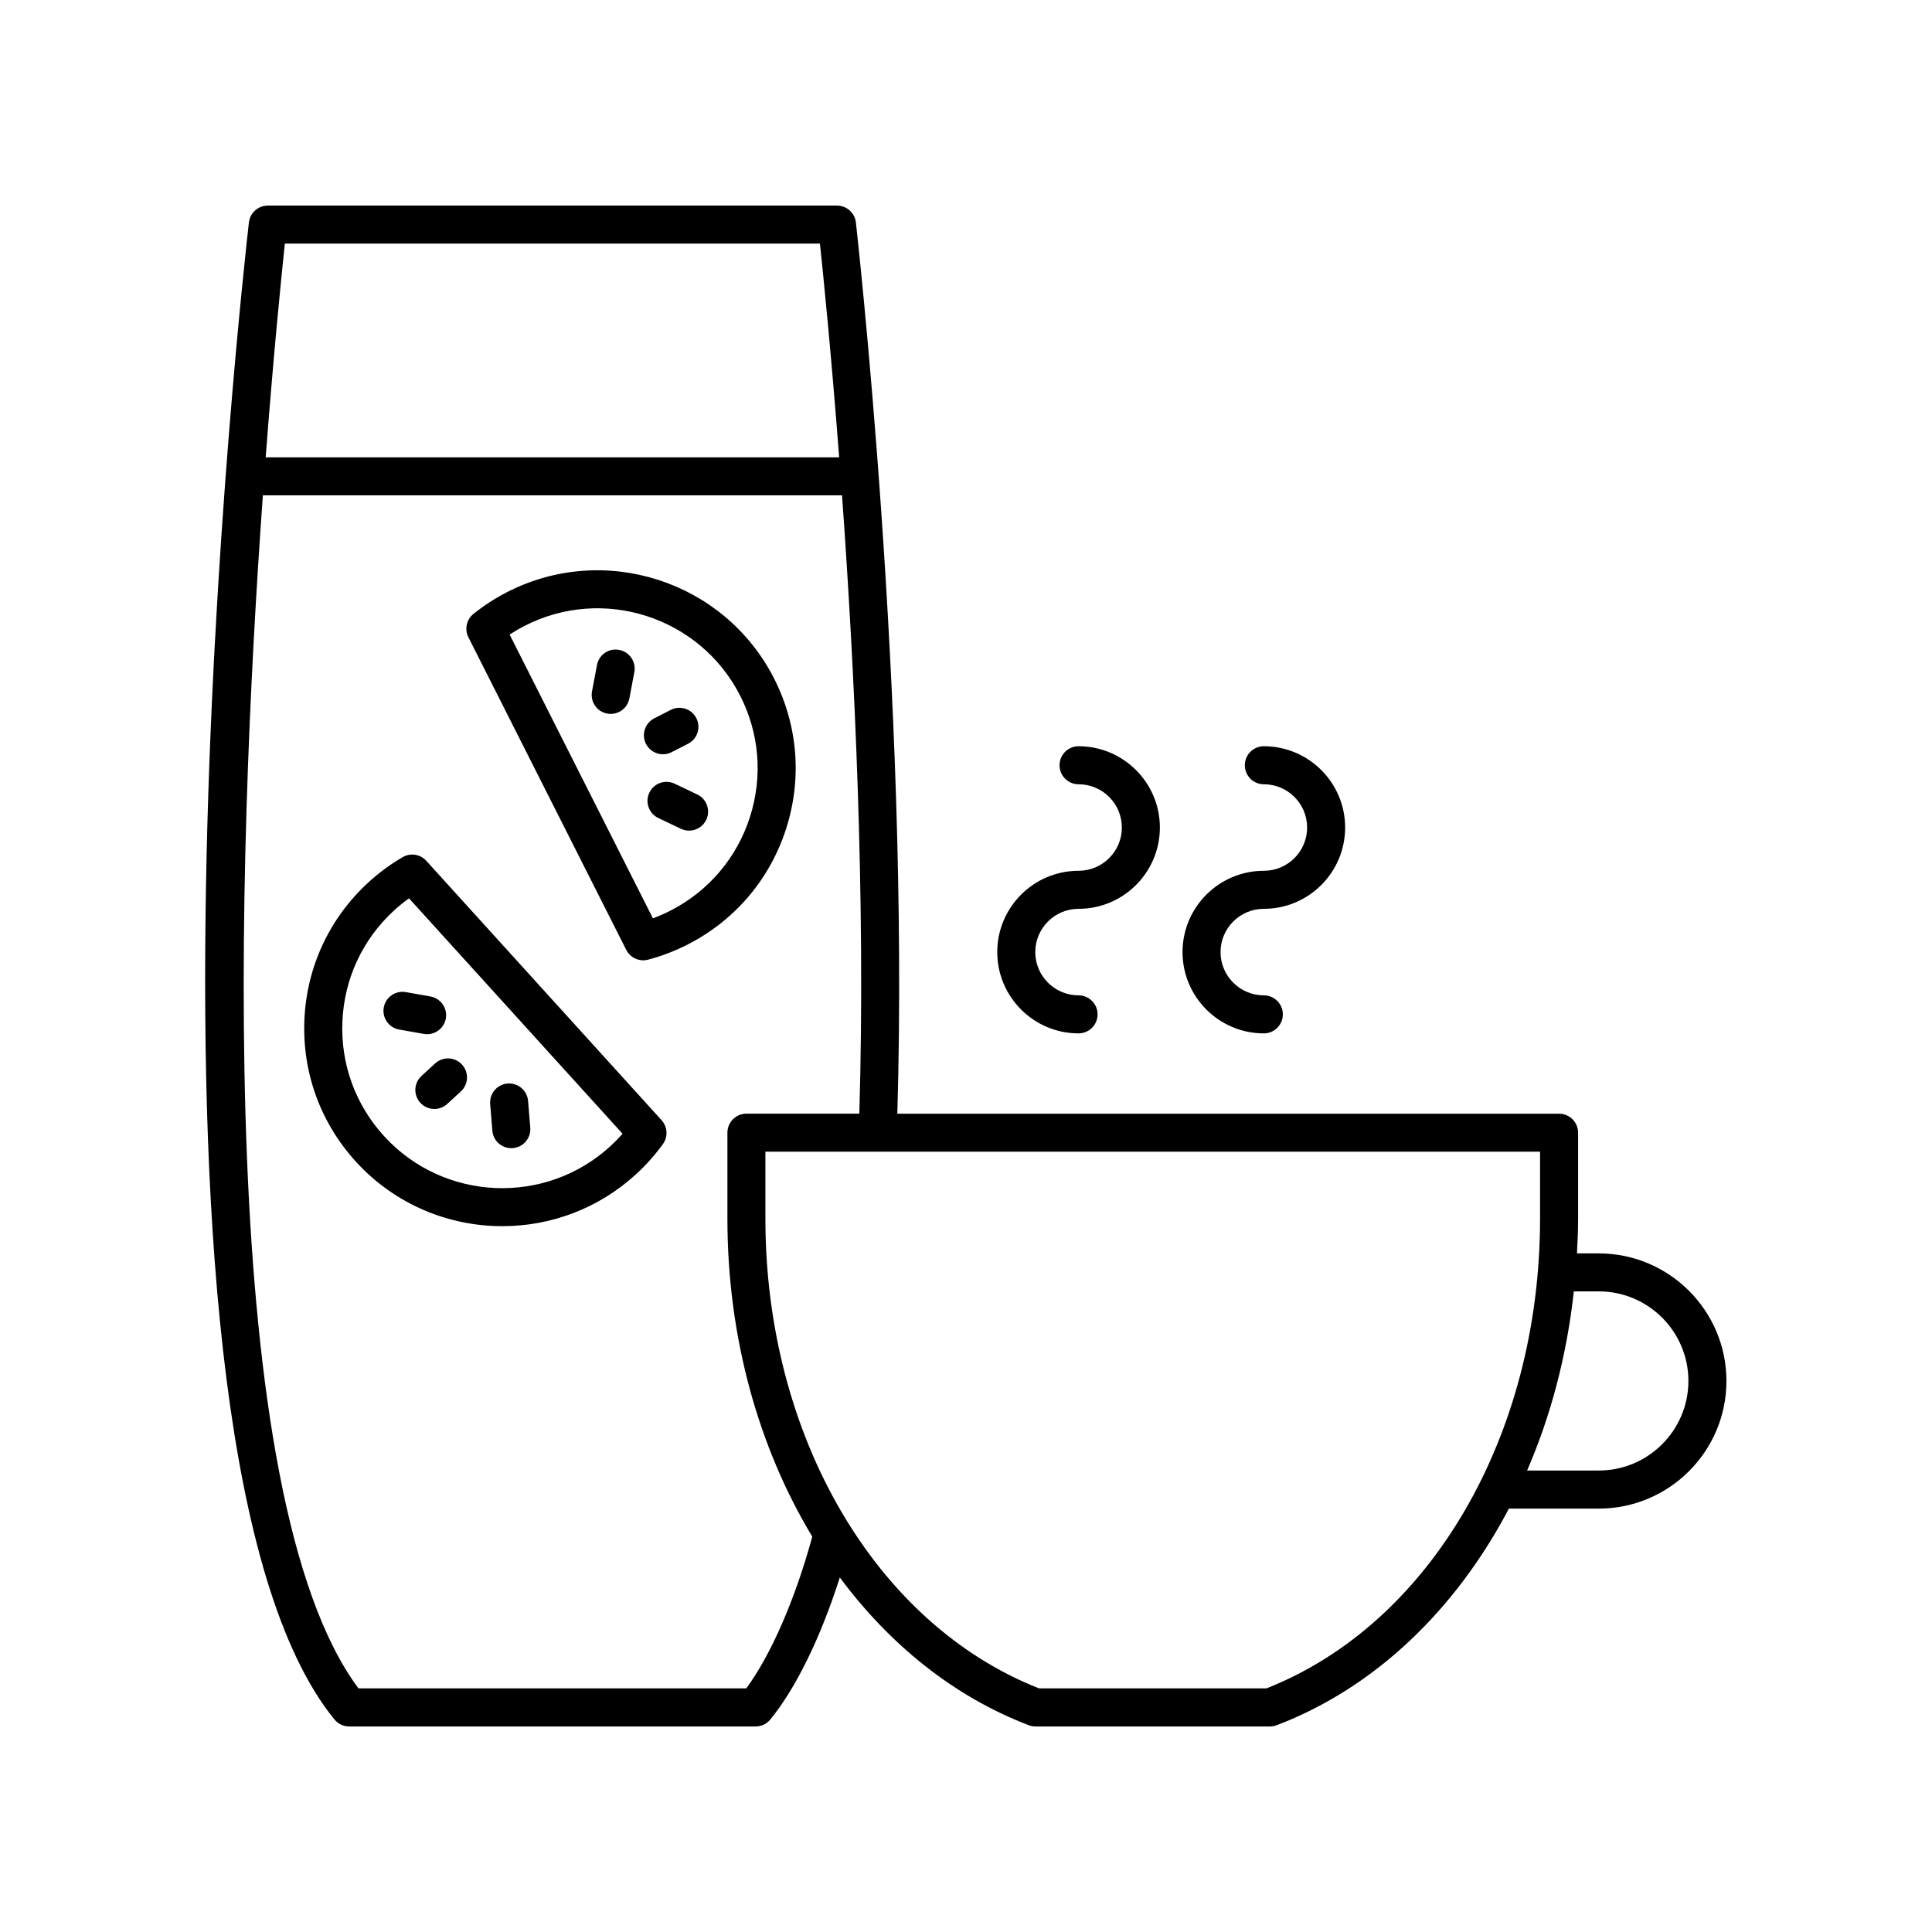 <?xml version="1.0" encoding="UTF-8"?>
<!-- Uploaded to: SVG Repo, www.svgrepo.com, Generator: SVG Repo Mixer Tools -->
<svg fill="#000000" width="800px" height="800px" version="1.1" viewBox="144 144 512 512" xmlns="http://www.w3.org/2000/svg">
 <g>
  <path d="m352.32 363.65c4.293-13.34 3.129-27.555-3.273-40.023-13.215-25.734-44.918-35.918-70.652-22.715-3.16 1.621-6.164 3.566-8.918 5.773-1.855 1.492-2.418 4.078-1.344 6.203l41.828 82.84c0.875 1.73 2.633 2.766 4.496 2.766 0.426 0 0.859-0.055 1.285-0.168 3.633-0.961 7.191-2.328 10.582-4.066 12.473-6.398 21.707-17.27 25.996-30.609zm-30.59 21.648c-1.531 0.785-3.106 1.477-4.703 2.066l-37.969-75.195c1.27-0.832 2.586-1.598 3.938-2.293 20.797-10.676 46.41-2.441 57.09 18.352 5.172 10.074 6.109 21.559 2.644 32.336-3.469 10.781-10.926 19.562-21 24.734z"/>
  <path d="m319.68 343.89c0.773 0 1.559-0.176 2.297-0.555l4.375-2.242c2.477-1.27 3.453-4.305 2.184-6.781-1.273-2.473-4.312-3.461-6.781-2.184l-4.375 2.242c-2.477 1.27-3.453 4.305-2.184 6.781 0.891 1.738 2.656 2.738 4.484 2.738z"/>
  <path d="m308.09 316.23c-2.754-0.543-5.371 1.281-5.883 4.016l-1.316 6.973c-0.516 2.734 1.281 5.371 4.016 5.883 0.316 0.062 0.629 0.09 0.941 0.09 2.375 0 4.488-1.684 4.945-4.102l1.316-6.973c0.512-2.738-1.289-5.371-4.019-5.887z"/>
  <path d="m328.78 354.54-5.984-2.852c-2.516-1.195-5.519-0.137-6.715 2.383-1.195 2.512-0.129 5.519 2.383 6.715l5.984 2.852c0.699 0.332 1.438 0.488 2.164 0.488 1.883 0 3.688-1.059 4.551-2.871 1.195-2.512 0.129-5.516-2.383-6.715z"/>
  <path d="m256.97 372.12c-1.598-1.762-4.215-2.168-6.269-0.965-3.258 1.898-6.324 4.164-9.117 6.727-10.32 9.484-16.328 22.418-16.918 36.422-0.59 14.004 4.312 27.395 13.801 37.711 10.328 11.234 24.469 16.934 38.652 16.934 12.699 0 25.434-4.566 35.496-13.816 2.617-2.41 4.992-5.078 7.059-7.938 1.395-1.93 1.246-4.574-0.352-6.336zm48.828 75.594c-17.211 15.816-44.094 14.691-59.914-2.516-7.664-8.336-11.625-19.16-11.148-30.469 0.477-11.312 5.328-21.766 13.668-29.426 1.262-1.16 2.594-2.242 3.981-3.238l56.602 62.395c-1.004 1.137-2.066 2.223-3.188 3.254z"/>
  <path d="m255.7 429.14c-2.051 1.883-2.184 5.066-0.301 7.117 0.992 1.082 2.348 1.633 3.711 1.633 1.219 0 2.438-0.438 3.406-1.328l3.617-3.324c2.051-1.883 2.184-5.066 0.301-7.117s-5.066-2.188-7.117-0.301z"/>
  <path d="m279.5 448.28c0.137 0 0.281-0.004 0.422-0.016 2.773-0.23 4.832-2.664 4.606-5.438l-0.586-7.074c-0.23-2.773-2.684-4.848-5.438-4.606-2.773 0.23-4.832 2.664-4.606 5.438l0.586 7.074c0.219 2.633 2.418 4.621 5.016 4.621z"/>
  <path d="m245.7 411c-0.484 2.738 1.344 5.352 4.082 5.84l6.527 1.156c0.297 0.051 0.594 0.078 0.883 0.078 2.398 0 4.523-1.719 4.957-4.16 0.484-2.738-1.344-5.352-4.082-5.84l-6.527-1.156c-2.742-0.477-5.356 1.344-5.84 4.082z"/>
  <path d="m567.7 476.16h-5.785c0.156-3.039 0.297-6.086 0.297-9.168v-22.809c0-2.781-2.254-5.039-5.039-5.039h-175.37c3.246-110.32-10.844-234.95-10.984-236.2-0.297-2.543-2.449-4.461-5.008-4.461h-150.84c-2.562 0-4.715 1.922-5.008 4.465-1.512 13.207-36.387 324.25 22.668 396.73 0.961 1.172 2.394 1.855 3.91 1.855h107.7c1.516 0 2.949-0.68 3.906-1.855 6.879-8.441 13.379-21.859 18.414-37.633 13.242 17.844 30.277 31.594 50.062 39.152 0.574 0.223 1.184 0.336 1.801 0.336h62.129c0.613 0 1.227-0.113 1.797-0.332 26.094-9.969 47.457-30.637 61.52-57.406h23.828c18.648 0 33.824-15.172 33.824-33.816 0-18.641-15.176-33.812-33.824-33.812zm-348.21-267.61h141.8c0.918 8.633 2.996 29.203 5.098 56.645h-151.98c2.094-27.441 4.164-48.004 5.082-56.645zm122.28 382.89h-102.77c-38.047-51-32.312-218.98-25.336-316.18h153.48c3.285 45.586 6.285 106.69 4.586 163.87h-29.918c-2.781 0-5.039 2.254-5.039 5.039v22.809c0 31.34 8.219 60.598 22.488 84.246-4.508 16.539-10.906 31.262-17.488 40.211zm137.84 0h-60.246c-43.414-17.09-72.523-66.961-72.523-124.46v-17.77h205.29v17.77c0 57.496-29.105 107.37-72.52 124.46zm88.086-57.738h-18.996c6.301-14.543 10.531-30.57 12.383-47.473h6.613c13.094 0 23.746 10.648 23.746 23.734 0 13.09-10.652 23.738-23.746 23.738z"/>
  <path d="m429.83 374.77c-11.883 0-21.547 9.664-21.547 21.543s9.664 21.543 21.547 21.543c2.781 0 5.039-2.254 5.039-5.039 0-2.781-2.254-5.039-5.039-5.039-6.324 0-11.473-5.144-11.473-11.465s5.144-11.465 11.473-11.465c11.883 0 21.547-9.664 21.547-21.543 0-11.879-9.664-21.543-21.547-21.543-2.781 0-5.039 2.254-5.039 5.039 0 2.781 2.254 5.039 5.039 5.039 6.324 0 11.473 5.144 11.473 11.465 0 6.324-5.148 11.465-11.473 11.465z"/>
  <path d="m478.93 374.77c-11.883 0-21.547 9.664-21.547 21.543s9.664 21.543 21.547 21.543c2.781 0 5.039-2.254 5.039-5.039 0-2.781-2.254-5.039-5.039-5.039-6.324 0-11.473-5.144-11.473-11.465s5.144-11.465 11.473-11.465c11.883 0 21.547-9.664 21.547-21.543 0-11.879-9.664-21.543-21.547-21.543-2.781 0-5.039 2.254-5.039 5.039 0 2.781 2.254 5.039 5.039 5.039 6.324 0 11.473 5.144 11.473 11.465 0 6.324-5.144 11.465-11.473 11.465z"/>
 </g>
</svg>